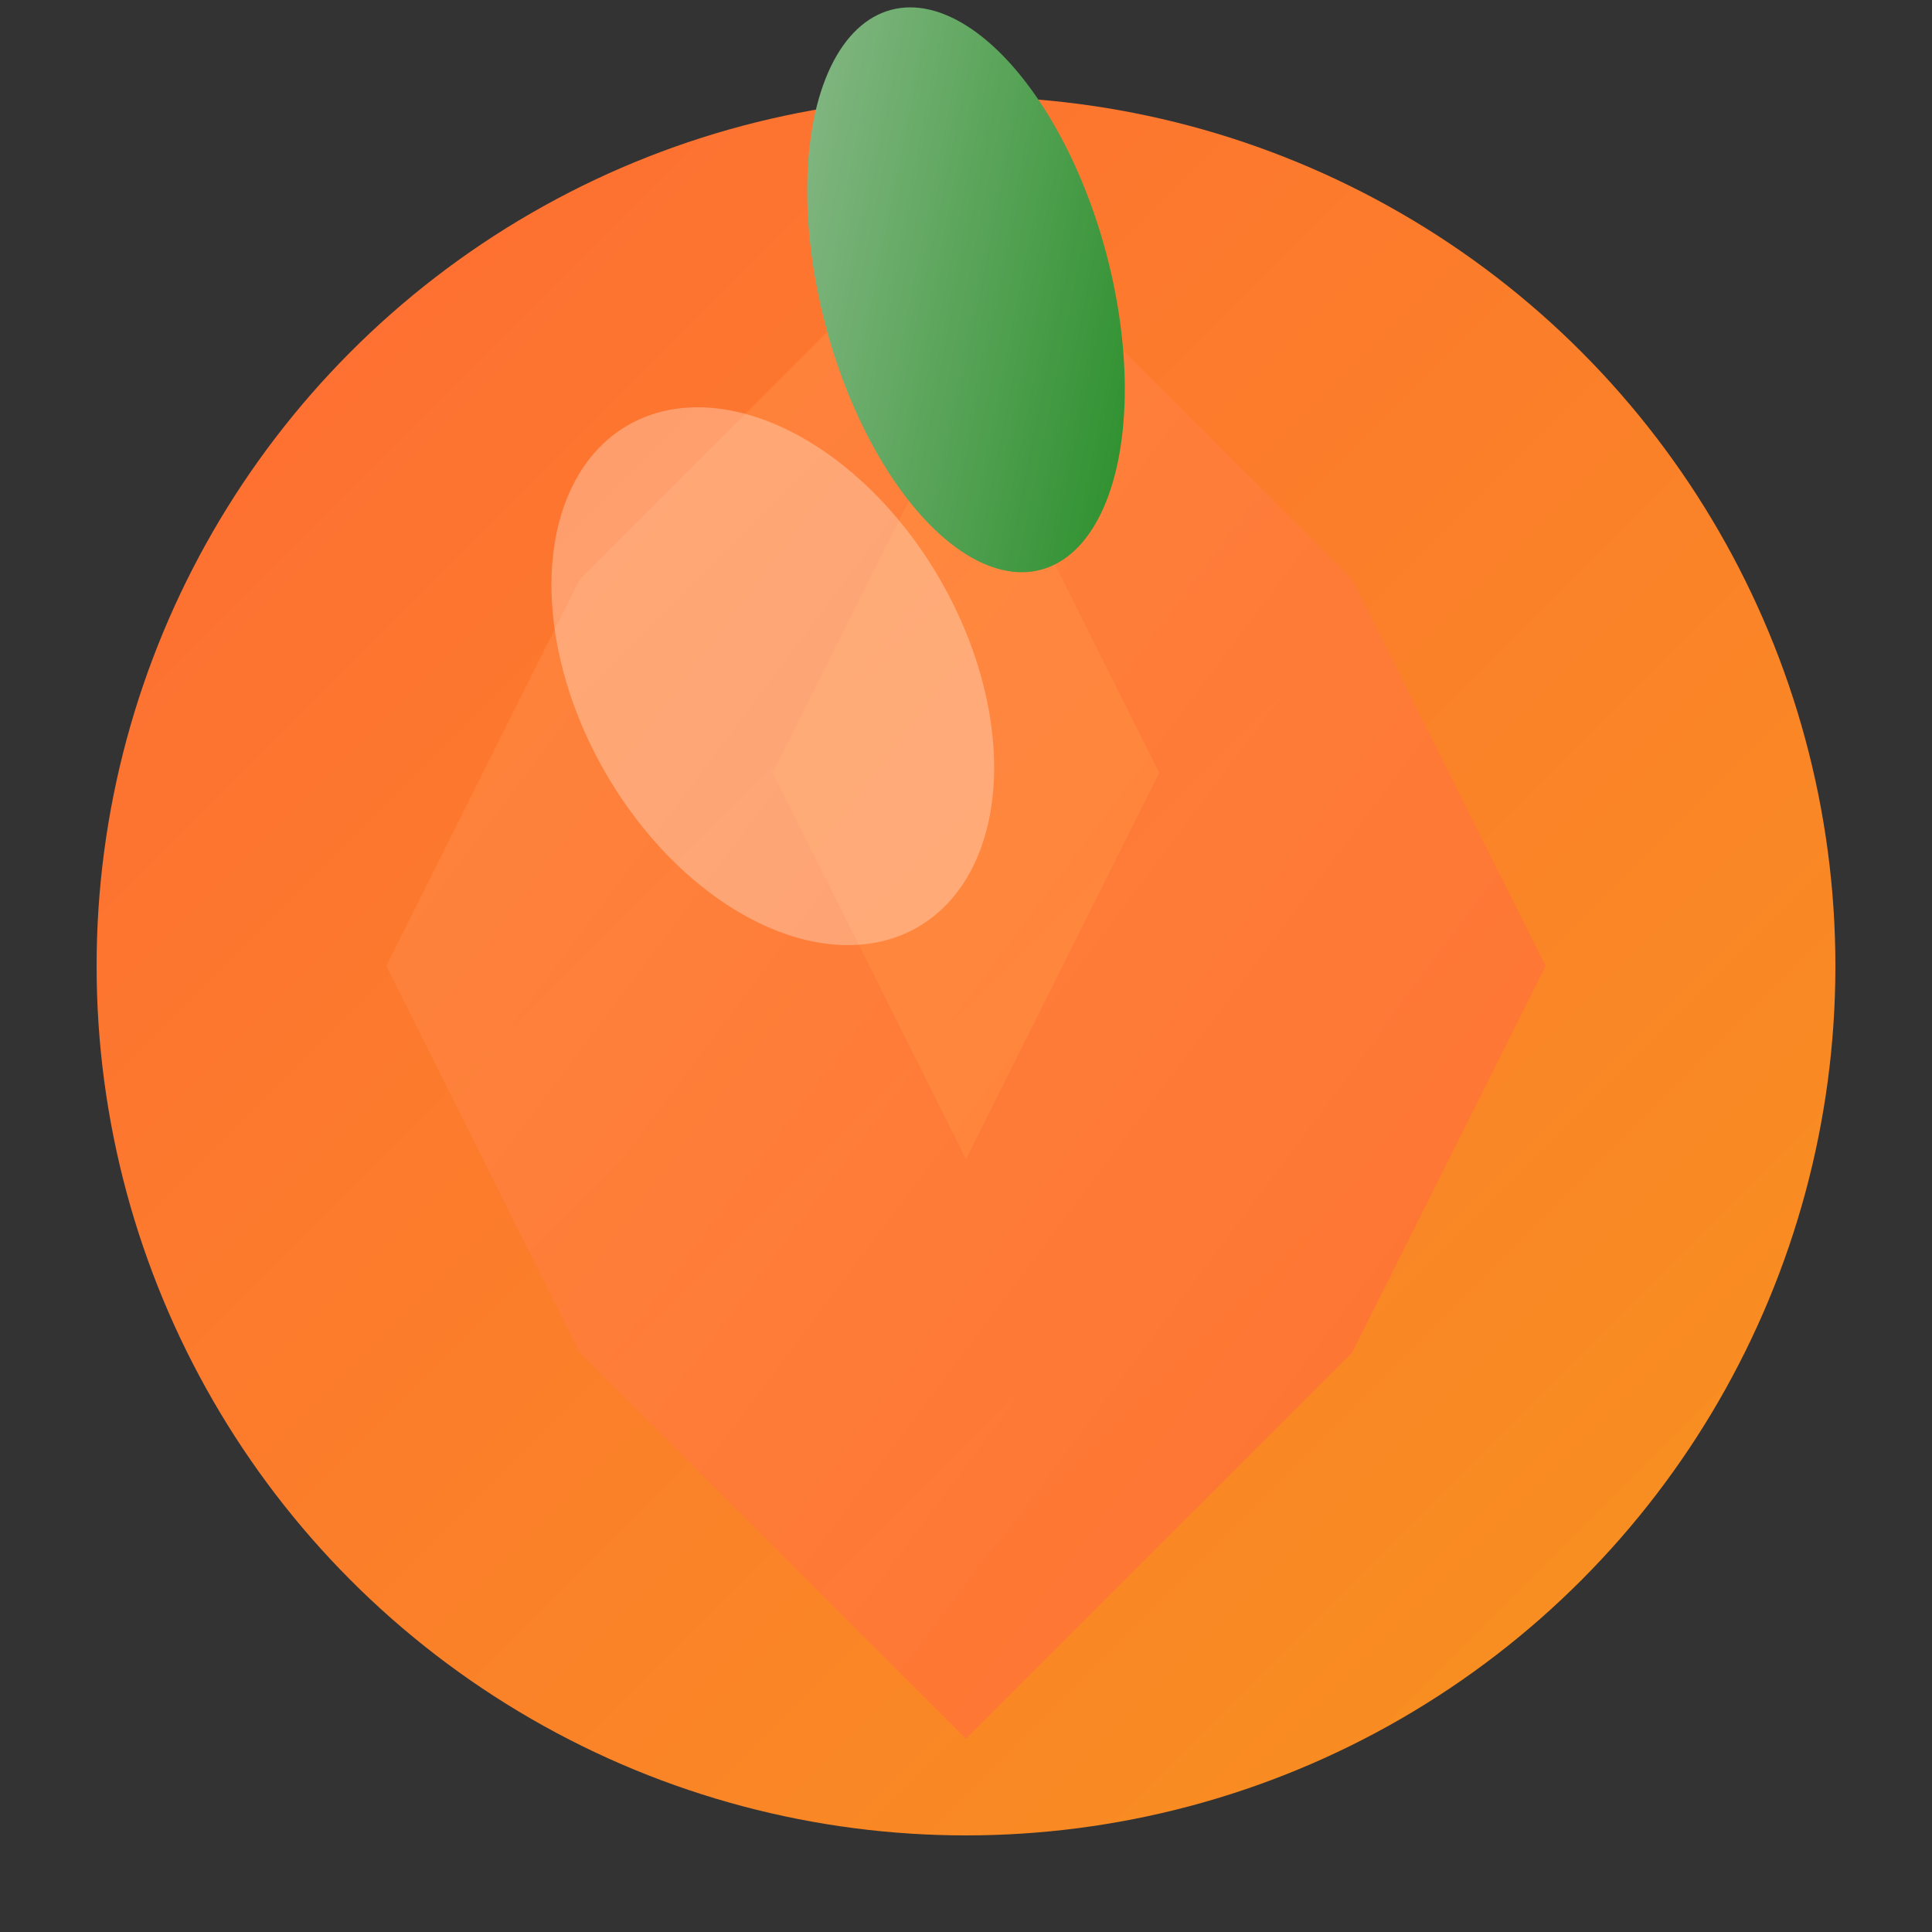 
<svg viewBox="0 0 40 40" fill="none" xmlns="http://www.w3.org/2000/svg">
  <rect x="0" y="0" width="40" height="40" fill="#333333" stroke="none"/>
  <!-- Orange background circle -->
  <circle cx="20" cy="20" r="18" fill="url(#orangeGradient)" />
  
  <!-- Orange segments -->
  <path
    d="M20 4 L28 12 L32 20 L28 28 L20 36 L12 28 L8 20 L12 12 Z"
    fill="url(#orangeSegment)"
    opacity="0.8"
  />
  
  <!-- Inner segments for texture -->
  <path
    d="M20 8 L24 16 L20 24 L16 16 Z"
    fill="#FF8C42"
    opacity="0.6"
  />
  
  <!-- Leaf on top -->
  <ellipse
    cx="20"
    cy="6"
    rx="3"
    ry="6"
    fill="url(#leafGradient)"
    transform="rotate(-15 20 6)"
  />
  
  <!-- Highlight for 3D effect -->
  <ellipse
    cx="16"
    cy="14"
    rx="4"
    ry="6"
    fill="rgba(255,255,255,0.3)"
    transform="rotate(-30 16 14)"
  />
  
  <defs>
    <linearGradient id="orangeGradient" x1="0%" y1="0%" x2="100%" y2="100%">
      <stop offset="0%" stop-color="#FF6B35" />
      <stop offset="100%" stop-color="#F7931E" />
    </linearGradient>
    
    <linearGradient id="orangeSegment" x1="0%" y1="0%" x2="100%" y2="100%">
      <stop offset="0%" stop-color="#FF8C42" />
      <stop offset="100%" stop-color="#FF6B35" />
    </linearGradient>
    
    <linearGradient id="leafGradient" x1="0%" y1="0%" x2="100%" y2="100%">
      <stop offset="0%" stop-color="#8FBC8F" />
      <stop offset="100%" stop-color="#228B22" />
    </linearGradient>
  </defs>
</svg>
